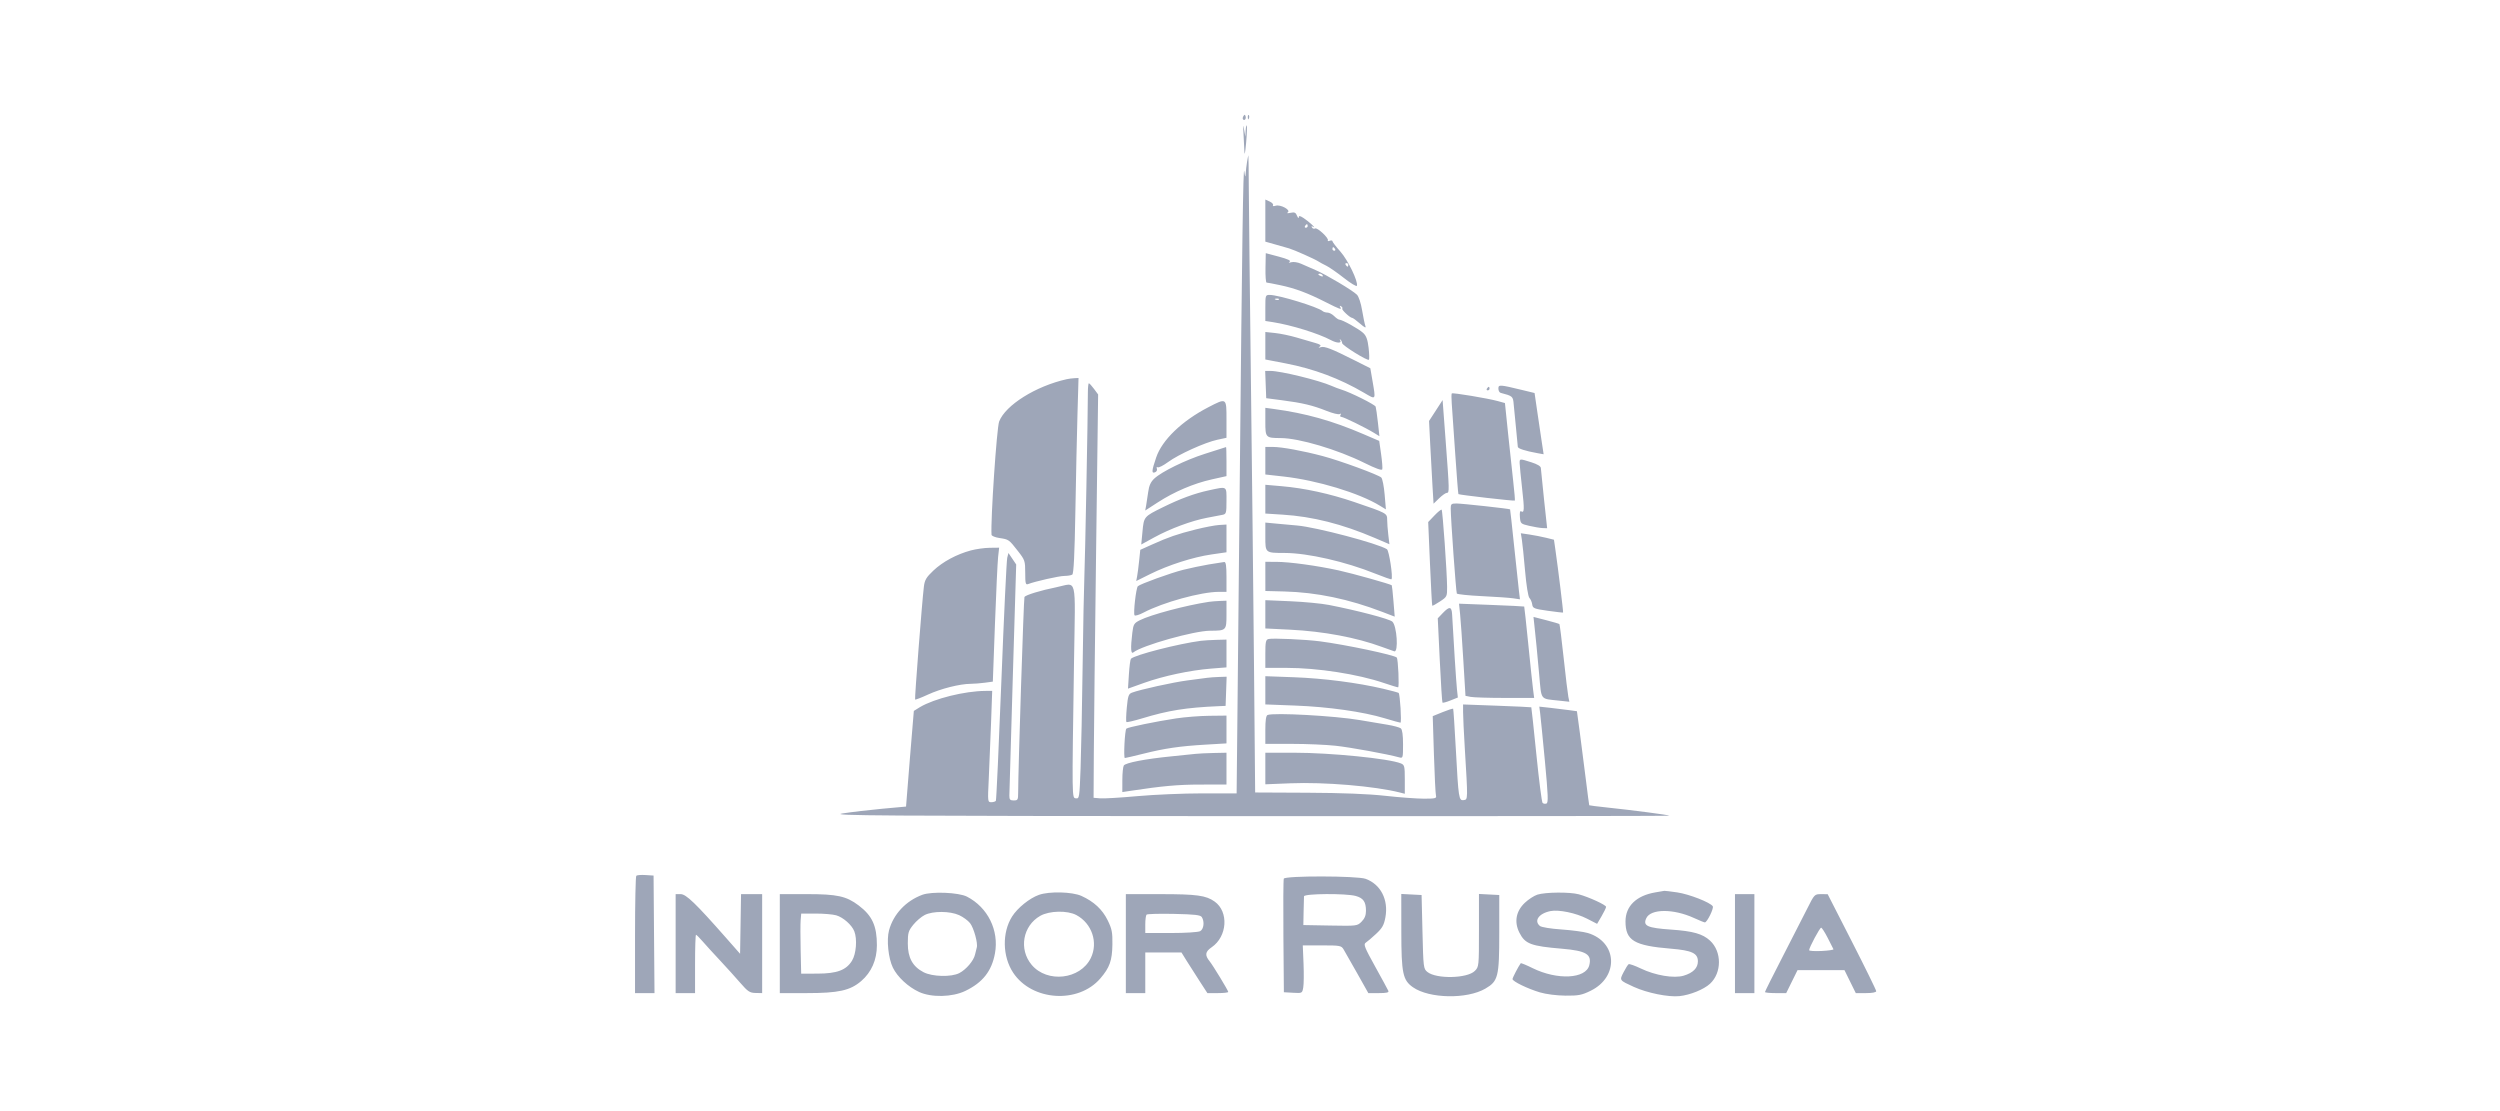 <?xml version="1.0" encoding="UTF-8"?> <svg xmlns="http://www.w3.org/2000/svg" width="180" height="80" viewBox="0 0 180 80" fill="none"><path fill-rule="evenodd" clip-rule="evenodd" d="M89.525 8.363C89.471 8.451 89.46 8.558 89.502 8.6C89.616 8.714 89.74 8.547 89.679 8.362C89.636 8.233 89.606 8.233 89.525 8.363ZM89.843 8.454C89.849 8.602 89.879 8.632 89.92 8.531C89.956 8.439 89.952 8.329 89.91 8.287C89.867 8.245 89.837 8.32 89.843 8.454ZM89.53 9.576C89.556 9.988 89.586 10.59 89.596 10.912C89.606 11.252 89.658 10.995 89.72 10.296C89.779 9.635 89.799 9.067 89.766 9.034C89.733 9.001 89.697 9.169 89.687 9.408L89.668 9.843L89.574 9.334C89.5 8.928 89.491 8.977 89.53 9.576ZM89.787 11.657C89.744 11.919 89.699 12.306 89.688 12.516C89.673 12.803 89.647 12.756 89.586 12.325C89.512 11.799 89.427 17.647 89.261 34.788C89.226 38.357 89.162 44.843 89.118 49.201L89.037 57.123H86.565C85.205 57.123 83.102 57.213 81.892 57.322C80.681 57.432 79.477 57.504 79.215 57.481L78.738 57.441L78.755 54.259C78.765 52.51 78.838 45.976 78.919 39.739L79.065 28.401L78.768 27.999C78.605 27.778 78.439 27.597 78.399 27.597C78.359 27.597 78.327 27.898 78.327 28.265C78.33 29.728 78.127 40.34 78.074 41.533C78.043 42.233 77.987 45.125 77.949 47.96C77.912 50.795 77.846 54.105 77.802 55.316C77.725 57.426 77.711 57.516 77.467 57.48C77.174 57.435 77.178 57.704 77.33 47.61C77.425 41.298 77.589 41.973 76.04 42.285C74.946 42.504 73.849 42.84 73.761 42.981C73.707 43.07 73.307 55.465 73.307 57.086C73.307 57.584 73.279 57.632 72.989 57.632C72.727 57.632 72.672 57.571 72.674 57.282C72.675 57.09 72.787 53.267 72.921 48.787L73.166 40.642L72.887 40.228L72.608 39.815L72.52 40.165C72.472 40.357 72.282 44.348 72.099 49.034C71.916 53.72 71.738 57.6 71.703 57.656C71.668 57.713 71.52 57.759 71.374 57.759C71.114 57.759 71.11 57.723 71.188 56.137C71.232 55.244 71.306 53.44 71.353 52.128L71.438 49.742L70.943 49.745C69.452 49.757 67.282 50.295 66.238 50.912C66.001 51.052 65.802 51.175 65.796 51.186C65.789 51.196 65.661 52.75 65.51 54.639L65.235 58.073L63.519 58.23C62.575 58.317 61.288 58.469 60.659 58.568C59.653 58.727 63.19 58.75 89.886 58.763C106.59 58.771 120.233 58.755 120.204 58.729C120.143 58.673 117.564 58.335 115.709 58.14C115.014 58.067 114.436 57.994 114.425 57.979C114.414 57.963 114.306 57.148 114.186 56.169C114.067 55.188 113.872 53.672 113.754 52.797L113.539 51.208L112.968 51.129C112.654 51.085 112.044 51.01 111.614 50.963L110.83 50.877L110.892 51.359C110.926 51.624 111.08 53.179 111.235 54.815C111.467 57.279 111.486 57.8 111.344 57.854C111.249 57.891 111.124 57.87 111.065 57.808C111.007 57.746 110.806 56.178 110.619 54.324C110.432 52.469 110.267 50.94 110.254 50.926C110.24 50.912 109.129 50.861 107.785 50.811L105.341 50.721L105.342 51.281C105.342 51.589 105.396 52.729 105.462 53.814C105.693 57.63 105.695 57.563 105.389 57.607C105.035 57.658 105.012 57.511 104.82 53.941C104.735 52.366 104.648 51.056 104.627 51.029C104.605 51.003 104.266 51.112 103.872 51.272L103.157 51.562L103.242 54.311C103.289 55.822 103.356 57.16 103.39 57.282C103.445 57.48 103.346 57.505 102.522 57.505C102.01 57.504 100.762 57.412 99.748 57.299C98.524 57.163 96.641 57.089 94.138 57.077L90.371 57.059L90.286 47.705C90.239 42.56 90.139 33.311 90.063 27.151C89.988 20.992 89.921 14.878 89.914 13.566C89.907 12.253 89.894 11.18 89.884 11.18C89.874 11.18 89.831 11.394 89.787 11.657ZM91.104 15.882V17.398L91.835 17.605C92.237 17.719 92.68 17.845 92.82 17.886C93.165 17.986 94.681 18.661 94.918 18.82C95.022 18.89 95.28 19.03 95.49 19.131C95.699 19.231 96.271 19.628 96.761 20.013C97.25 20.398 97.672 20.652 97.697 20.578C97.802 20.279 97.05 18.721 96.51 18.116C96.197 17.766 95.94 17.43 95.938 17.37C95.936 17.31 95.846 17.295 95.737 17.337C95.629 17.379 95.569 17.365 95.605 17.307C95.699 17.155 94.838 16.353 94.683 16.449C94.612 16.493 94.512 16.462 94.462 16.38C94.4 16.279 94.428 16.264 94.548 16.333C94.836 16.497 94.245 15.954 93.865 15.704C93.597 15.528 93.517 15.516 93.511 15.651C93.507 15.747 93.451 15.694 93.387 15.535C93.293 15.3 93.205 15.26 92.918 15.323C92.701 15.37 92.626 15.357 92.722 15.288C92.957 15.121 92.192 14.703 91.849 14.812C91.69 14.863 91.611 14.848 91.656 14.775C91.698 14.708 91.59 14.588 91.418 14.51L91.104 14.367V15.882ZM94.155 16.27C94.155 16.34 94.094 16.397 94.02 16.397C93.946 16.397 93.921 16.34 93.964 16.27C94.007 16.2 94.068 16.143 94.099 16.143C94.13 16.143 94.155 16.2 94.155 16.27ZM96.125 17.925C96.168 17.995 96.143 18.052 96.069 18.052C95.995 18.052 95.934 17.995 95.934 17.925C95.934 17.855 95.96 17.797 95.991 17.797C96.022 17.797 96.082 17.855 96.125 17.925ZM91.115 19.285C91.103 19.867 91.139 20.344 91.194 20.345C91.249 20.346 91.695 20.432 92.184 20.535C93.253 20.761 94.141 21.092 95.451 21.756C96.502 22.288 96.635 22.333 96.495 22.105C96.436 22.011 96.46 21.992 96.559 22.054C96.644 22.107 96.683 22.181 96.644 22.22C96.57 22.294 97.206 22.888 97.36 22.888C97.41 22.888 97.664 23.074 97.925 23.302C98.254 23.589 98.371 23.643 98.31 23.48C98.261 23.35 98.154 22.839 98.072 22.344C97.987 21.825 97.829 21.349 97.701 21.221C97.389 20.908 95.473 19.767 94.719 19.445C94.374 19.297 93.904 19.092 93.675 18.988C93.446 18.885 93.131 18.836 92.976 18.88C92.79 18.932 92.749 18.92 92.856 18.845C92.968 18.768 92.719 18.651 92.078 18.479L91.135 18.228L91.115 19.285ZM97.079 19.07C97.079 19.14 97.053 19.197 97.023 19.197C96.992 19.197 96.931 19.14 96.888 19.07C96.845 19 96.87 18.943 96.944 18.943C97.018 18.943 97.079 19 97.079 19.07ZM95.234 19.832C95.279 19.904 95.228 19.926 95.115 19.882C94.895 19.798 94.854 19.706 95.037 19.706C95.103 19.706 95.192 19.763 95.234 19.832ZM91.104 22.172V23.11L91.644 23.194C92.967 23.401 94.929 24.008 95.827 24.489C96.251 24.716 96.619 24.728 96.494 24.511C96.441 24.418 96.451 24.396 96.518 24.458C96.582 24.516 96.634 24.626 96.634 24.703C96.634 24.867 98.46 26.002 98.561 25.901C98.6 25.862 98.59 25.475 98.539 25.04C98.47 24.447 98.372 24.179 98.146 23.969C97.838 23.683 96.638 23.015 96.431 23.015C96.368 23.015 96.201 22.901 96.062 22.761C95.922 22.621 95.704 22.506 95.579 22.506C95.453 22.506 95.296 22.458 95.229 22.399C94.895 22.102 92.057 21.234 91.42 21.234C91.112 21.234 91.104 21.257 91.104 22.172ZM92.087 21.565C92.044 21.607 91.935 21.612 91.843 21.575C91.742 21.535 91.772 21.504 91.92 21.498C92.054 21.493 92.129 21.523 92.087 21.565ZM91.104 24.893V25.883L92.554 26.162C94.606 26.557 96.461 27.253 98.228 28.29C99.088 28.795 99.062 28.834 98.817 27.406L98.664 26.515L97.522 25.94C95.868 25.107 95.361 24.91 95.093 24.998C94.919 25.054 94.9 25.043 95.023 24.954C95.148 24.865 95.065 24.797 94.705 24.695C94.437 24.618 93.835 24.443 93.367 24.305C92.899 24.166 92.198 24.019 91.81 23.978L91.104 23.903V24.893ZM91.13 27.688L91.168 28.67L92.312 28.819C93.776 29.009 94.522 29.187 95.514 29.584C95.954 29.76 96.38 29.863 96.461 29.813C96.554 29.756 96.575 29.777 96.519 29.868C96.469 29.949 96.493 30.015 96.573 30.015C96.732 30.015 98.311 30.787 98.929 31.167L99.318 31.406L99.21 30.424C99.15 29.884 99.077 29.37 99.047 29.281C98.994 29.127 97.227 28.246 96.57 28.047C96.395 27.994 96.081 27.875 95.871 27.782C94.965 27.381 92.204 26.706 91.472 26.706H91.093L91.13 27.688ZM76.803 27.302C74.576 27.801 72.395 29.167 71.939 30.348C71.765 30.799 71.317 37.447 71.39 38.502C71.396 38.586 71.648 38.691 71.951 38.736C72.636 38.839 72.637 38.84 73.284 39.667C73.793 40.318 73.816 40.384 73.816 41.24C73.816 42.001 73.845 42.121 74.016 42.056C74.539 41.855 76.256 41.469 76.633 41.467C76.867 41.466 77.123 41.423 77.203 41.372C77.306 41.306 77.372 39.958 77.427 36.824C77.469 34.374 77.538 31.21 77.579 29.792L77.654 27.215L77.356 27.23C77.192 27.238 76.943 27.27 76.803 27.302ZM107.884 27.977C107.884 28.122 107.955 28.26 108.043 28.284C108.922 28.517 108.939 28.533 108.987 29.124C109.013 29.439 109.09 30.224 109.158 30.869C109.226 31.514 109.282 32.099 109.282 32.169C109.282 32.295 109.822 32.471 110.688 32.626L111.141 32.707L110.981 31.647C110.893 31.065 110.746 30.072 110.655 29.442L110.489 28.297L109.624 28.087C107.973 27.686 107.884 27.681 107.884 27.977ZM107.058 27.979C107.014 28.049 107.04 28.106 107.114 28.106C107.188 28.106 107.248 28.049 107.248 27.979C107.248 27.909 107.223 27.852 107.192 27.852C107.161 27.852 107.101 27.909 107.058 27.979ZM104.529 28.326C104.499 28.355 104.498 28.676 104.525 29.038C104.553 29.401 104.664 31.011 104.772 32.618C104.88 34.224 104.986 35.556 105.006 35.576C105.063 35.633 109.023 36.087 109.068 36.042C109.089 36.02 109.038 35.415 108.956 34.695C108.873 33.976 108.704 32.405 108.581 31.204L108.356 29.02L107.834 28.876C107.121 28.68 104.595 28.259 104.529 28.326ZM87.006 29.318C85.098 30.304 83.668 31.68 83.244 32.939C82.915 33.914 82.901 34.105 83.166 34.004C83.275 33.962 83.333 33.846 83.295 33.746C83.256 33.644 83.281 33.6 83.354 33.645C83.424 33.688 83.761 33.519 84.102 33.268C84.858 32.713 86.753 31.855 87.649 31.662L88.307 31.521V30.195C88.307 28.632 88.318 28.639 87.006 29.318ZM103.38 29.558L102.892 30.31L102.975 31.976C103.02 32.892 103.093 34.233 103.137 34.954L103.216 36.266L103.617 35.877C103.838 35.663 104.087 35.487 104.172 35.487C104.362 35.487 104.359 35.349 104.087 31.733L103.867 28.806L103.38 29.558ZM91.104 30.374C91.104 31.511 91.128 31.537 92.208 31.541C93.531 31.545 96.301 32.367 98.244 33.333C99.043 33.73 99.491 33.891 99.524 33.793C99.551 33.71 99.513 33.215 99.439 32.694L99.303 31.745L98.159 31.254C95.916 30.291 94.021 29.759 91.708 29.445L91.104 29.363V30.374ZM88.117 32.24C88.047 32.264 87.43 32.46 86.746 32.677C85.356 33.119 83.643 33.957 83.108 34.458C82.852 34.697 82.732 34.962 82.67 35.424C82.623 35.774 82.555 36.217 82.52 36.409L82.455 36.758L83.364 36.17C84.551 35.401 85.956 34.803 87.259 34.514L88.307 34.281V33.23C88.307 32.652 88.293 32.183 88.276 32.189C88.258 32.194 88.187 32.218 88.117 32.24ZM91.104 33.171V34.163L92.411 34.309C94.841 34.581 97.86 35.496 99.353 36.412L99.785 36.676L99.694 35.605C99.644 35.015 99.535 34.466 99.453 34.384C99.25 34.183 96.493 33.171 95.235 32.837C93.816 32.46 92.283 32.179 91.644 32.179H91.104V33.171ZM109.415 33.356C109.418 33.513 109.498 34.329 109.592 35.169C109.765 36.703 109.754 36.958 109.519 36.813C109.441 36.765 109.408 36.922 109.433 37.224C109.472 37.699 109.493 37.719 110.108 37.861C110.458 37.942 110.89 38.014 111.069 38.021L111.394 38.033L111.171 35.965C111.049 34.827 110.945 33.807 110.941 33.697C110.937 33.57 110.689 33.42 110.256 33.284C109.401 33.014 109.408 33.013 109.415 33.356ZM91.104 35.94V36.976L92.343 37.054C94.501 37.188 96.647 37.731 98.985 38.733L100.038 39.184L99.958 38.513C99.914 38.144 99.877 37.657 99.876 37.43C99.875 36.952 99.873 36.951 97.51 36.146C95.742 35.544 93.927 35.148 92.28 35.006L91.104 34.904V35.94ZM87.036 35.304C86.011 35.525 84.97 35.908 83.731 36.52C82.359 37.197 82.361 37.196 82.259 38.269L82.17 39.204L83.109 38.69C84.252 38.063 85.798 37.49 86.909 37.28C87.364 37.194 87.864 37.098 88.021 37.067C88.287 37.014 88.307 36.944 88.307 36.058C88.307 34.97 88.381 35.014 87.036 35.304ZM104.452 36.601C104.453 37.355 104.832 42.637 104.892 42.734C104.927 42.791 105.743 42.876 106.706 42.922C107.668 42.968 108.677 43.038 108.946 43.078L109.437 43.151L109.362 42.532C109.321 42.193 109.165 40.74 109.016 39.306C108.867 37.871 108.737 36.686 108.726 36.674C108.686 36.626 105.26 36.251 104.865 36.251C104.499 36.251 104.452 36.291 104.452 36.601ZM103.283 37.112L102.83 37.587L102.958 40.578C103.029 42.223 103.102 43.588 103.122 43.61C103.141 43.633 103.391 43.497 103.677 43.307C104.185 42.971 104.197 42.946 104.191 42.248C104.182 41.178 103.87 36.772 103.798 36.7C103.764 36.666 103.532 36.851 103.283 37.112ZM91.104 38.642C91.104 39.819 91.093 39.81 92.502 39.813C94.162 39.818 96.882 40.439 99.023 41.303C99.638 41.551 100.162 41.733 100.186 41.707C100.308 41.58 100.015 39.646 99.859 39.544C99.233 39.135 94.763 37.955 93.392 37.836C93.078 37.809 92.434 37.751 91.962 37.706L91.104 37.625V38.642ZM86.094 38.12C84.766 38.453 84.134 38.672 82.948 39.206L82.1 39.588L82.019 40.369C81.975 40.799 81.909 41.304 81.873 41.492L81.808 41.833L82.801 41.339C84.123 40.682 85.902 40.112 87.228 39.92L88.307 39.764V38.766V37.768L87.779 37.799C87.488 37.816 86.73 37.961 86.094 38.12ZM109.574 38.853C109.615 39.106 109.719 40.119 109.805 41.104C109.897 42.153 110.027 42.961 110.119 43.052C110.205 43.139 110.296 43.348 110.319 43.517C110.359 43.799 110.449 43.836 111.439 43.976C112.031 44.06 112.527 44.117 112.542 44.102C112.569 44.075 112.187 40.955 111.986 39.56L111.885 38.86L111.315 38.719C111.001 38.642 110.464 38.537 110.122 38.486L109.5 38.394L109.574 38.853ZM69.901 39.631C68.876 39.907 67.875 40.446 67.201 41.084C66.695 41.562 66.579 41.757 66.52 42.233C66.39 43.284 65.843 50.313 65.888 50.366C65.911 50.394 66.326 50.235 66.809 50.012C67.73 49.587 69.111 49.238 69.889 49.235C70.141 49.233 70.604 49.197 70.916 49.154L71.484 49.077L71.637 44.923C71.722 42.638 71.824 40.468 71.864 40.101L71.938 39.433L71.256 39.441C70.881 39.446 70.271 39.531 69.901 39.631ZM87.036 40.639C86.512 40.729 85.682 40.903 85.193 41.026C84.281 41.255 82.086 42.05 81.925 42.209C81.794 42.339 81.585 44.189 81.689 44.303C81.738 44.357 82.031 44.267 82.341 44.104C83.735 43.37 86.478 42.614 87.749 42.614H88.307V41.533C88.307 40.745 88.264 40.455 88.148 40.464C88.061 40.471 87.561 40.55 87.036 40.639ZM91.105 41.501L91.106 42.551L92.472 42.586C94.797 42.647 97.125 43.132 99.543 44.062L100.419 44.398L100.329 43.285C100.279 42.673 100.224 42.158 100.207 42.141C100.122 42.056 97.385 41.288 96.385 41.069C94.825 40.727 92.853 40.456 91.898 40.453L91.104 40.451L91.105 41.501ZM87.036 43.333C85.397 43.58 82.853 44.258 82.065 44.658C81.648 44.871 81.6 44.952 81.526 45.567C81.394 46.671 81.418 47.12 81.602 46.972C82.218 46.475 85.972 45.416 87.13 45.413C88.29 45.409 88.307 45.393 88.307 44.254V43.251L87.831 43.268C87.569 43.278 87.211 43.307 87.036 43.333ZM91.104 44.23V45.249L92.881 45.337C95.295 45.457 97.662 45.9 99.494 46.576C99.878 46.718 100.28 46.862 100.387 46.895C100.705 46.995 100.577 45.042 100.246 44.756C100.012 44.555 97.793 43.971 95.687 43.557C95.159 43.453 93.912 43.333 92.915 43.29L91.104 43.212V44.23ZM105.127 44.217C105.169 44.63 105.274 46.124 105.359 47.535L105.515 50.101L105.889 50.176C106.095 50.217 107.207 50.251 108.361 50.251H110.459L110.381 49.646C110.337 49.313 110.182 47.839 110.035 46.369C109.887 44.899 109.756 43.685 109.743 43.671C109.73 43.657 108.668 43.605 107.384 43.555L105.05 43.465L105.127 44.217ZM103.882 44.139L103.519 44.518L103.663 47.528C103.742 49.184 103.83 50.562 103.859 50.591C103.888 50.619 104.148 50.548 104.438 50.432L104.965 50.221L104.901 49.631C104.848 49.139 104.646 46.021 104.552 44.237C104.521 43.661 104.362 43.638 103.882 44.139ZM110.488 45.139C110.595 46.13 110.642 46.616 110.821 48.567C110.995 50.47 110.861 50.294 112.25 50.446L112.994 50.526L112.92 50.166C112.879 49.967 112.729 48.72 112.586 47.394C112.443 46.068 112.304 44.961 112.277 44.934C112.251 44.908 111.82 44.781 111.32 44.652L110.411 44.418L110.488 45.139ZM91.326 46.01C91.138 46.06 91.104 46.225 91.104 47.078V48.087H92.62C94.868 48.087 97.764 48.536 99.646 49.177C100.146 49.348 100.604 49.487 100.663 49.487C100.756 49.487 100.666 47.462 100.568 47.345C100.416 47.163 96.891 46.418 95.045 46.177C93.988 46.039 91.617 45.933 91.326 46.01ZM86.464 46.138C84.844 46.349 81.689 47.159 81.427 47.432C81.383 47.477 81.317 47.979 81.281 48.548L81.215 49.582L82.378 49.166C83.777 48.666 85.683 48.261 87.195 48.14L88.307 48.052V47.051V46.051L87.576 46.07C87.174 46.08 86.674 46.111 86.464 46.138ZM86.909 48.803C86.734 48.828 86.105 48.911 85.511 48.988C84.479 49.121 82.083 49.649 81.497 49.872C81.258 49.963 81.208 50.112 81.129 50.951C81.079 51.486 81.066 51.952 81.1 51.986C81.135 52.02 81.64 51.903 82.224 51.726C84.121 51.149 85.399 50.945 87.735 50.845L88.244 50.823L88.281 49.773L88.318 48.723L87.772 48.741C87.472 48.75 87.084 48.778 86.909 48.803ZM91.104 49.703V50.719L93.252 50.801C95.656 50.892 98.149 51.246 99.703 51.718C100.272 51.891 100.781 52.032 100.833 52.032C100.928 52.032 100.803 49.992 100.703 49.891C100.674 49.863 100.176 49.728 99.596 49.591C97.745 49.156 95.296 48.84 93.17 48.762L91.104 48.686V49.703ZM91.263 51.48C91.155 51.524 91.104 51.865 91.104 52.552V53.559H93.016C94.067 53.559 95.483 53.62 96.162 53.694C97.24 53.811 99.904 54.297 100.733 54.528C101.013 54.605 101.019 54.584 101.019 53.59C101.019 52.93 100.964 52.527 100.86 52.443C100.773 52.372 100.33 52.252 99.875 52.177C99.421 52.102 98.534 51.953 97.905 51.846C96.102 51.538 91.717 51.297 91.263 51.48ZM84.684 51.724C83.216 51.947 81.198 52.363 81.097 52.463C80.986 52.575 80.884 54.578 80.99 54.578C81.039 54.578 81.633 54.439 82.31 54.27C83.867 53.88 84.936 53.724 86.814 53.613L88.307 53.525V52.524V51.523L87.068 51.537C86.386 51.544 85.314 51.629 84.684 51.724ZM86.083 54.278C85.873 54.302 85.072 54.384 84.303 54.461C82.45 54.646 81.039 54.919 80.913 55.117C80.857 55.205 80.81 55.672 80.809 56.153L80.807 57.029L81.347 56.947C83.717 56.589 84.802 56.491 86.432 56.489L88.307 56.487V55.341V54.196L87.386 54.215C86.879 54.225 86.293 54.254 86.083 54.278ZM91.104 55.333V56.47L92.915 56.397C95.368 56.298 98.979 56.602 100.797 57.062L101.146 57.151V56.116C101.146 55.163 101.124 55.072 100.86 54.964C100.017 54.618 95.796 54.196 93.188 54.196H91.104V55.333ZM45.813 63.056C45.763 63.106 45.722 65.027 45.722 67.326V71.504H46.423H47.124L47.09 67.272L47.057 63.041L46.48 63.003C46.163 62.983 45.863 63.006 45.813 63.056ZM92.433 63.265C92.399 63.353 92.387 65.228 92.405 67.433L92.439 71.441L93.099 71.479C93.757 71.517 93.76 71.515 93.834 71.097C93.875 70.866 93.884 70.09 93.854 69.372L93.8 68.068H95.182C96.48 68.068 96.575 68.085 96.737 68.354C96.832 68.512 97.272 69.285 97.715 70.072L98.52 71.504H99.275C99.83 71.504 100.012 71.462 99.963 71.345C99.925 71.258 99.498 70.47 99.013 69.595C98.254 68.228 98.158 67.987 98.329 67.877C98.439 67.807 98.775 67.521 99.075 67.241C99.524 66.823 99.644 66.61 99.748 66.052C99.982 64.784 99.411 63.67 98.325 63.276C97.716 63.055 92.517 63.045 92.433 63.265ZM119.187 64.251C117.815 64.484 117.036 65.24 117.036 66.341C117.036 67.717 117.652 68.087 120.302 68.305C121.815 68.429 122.248 68.632 122.248 69.216C122.248 69.695 121.901 70.046 121.226 70.248C120.525 70.458 119.18 70.233 118.131 69.728C117.709 69.525 117.317 69.388 117.262 69.422C117.206 69.457 117.041 69.718 116.896 70.003C116.595 70.593 116.582 70.574 117.633 71.055C118.596 71.495 120.12 71.804 120.919 71.721C121.687 71.642 122.673 71.243 123.121 70.83C123.978 70.04 123.978 68.514 123.121 67.724C122.591 67.236 121.904 67.041 120.318 66.931C118.6 66.811 118.279 66.665 118.53 66.115C118.844 65.424 120.481 65.415 121.968 66.096C122.349 66.271 122.7 66.413 122.749 66.413C122.911 66.413 123.409 65.399 123.319 65.253C123.149 64.977 121.61 64.376 120.757 64.252C120.284 64.184 119.868 64.133 119.833 64.14C119.798 64.147 119.508 64.197 119.187 64.251ZM66.405 64.426C65.217 64.868 64.325 65.821 64.01 66.984C63.824 67.671 63.96 68.993 64.286 69.667C64.61 70.337 65.386 71.059 66.173 71.422C67.06 71.831 68.559 71.799 69.494 71.351C70.75 70.749 71.405 69.921 71.638 68.638C71.939 66.986 71.12 65.329 69.621 64.558C69.028 64.253 67.084 64.173 66.405 64.426ZM74.801 64.431C74.126 64.672 73.264 65.368 72.871 65.988C72.142 67.14 72.174 68.864 72.947 70.033C74.298 72.075 77.636 72.295 79.225 70.446C79.897 69.664 80.075 69.164 80.093 68.004C80.106 67.128 80.058 66.885 79.752 66.26C79.369 65.479 78.761 64.914 77.865 64.507C77.203 64.206 75.546 64.165 74.801 64.431ZM110.692 64.414C110.454 64.49 110.045 64.757 109.783 65.006C109.147 65.612 109.008 66.389 109.399 67.156C109.811 67.965 110.221 68.119 112.473 68.309C114.209 68.457 114.625 68.71 114.428 69.498C114.181 70.479 112.13 70.584 110.348 69.706C109.899 69.484 109.514 69.326 109.493 69.354C109.334 69.565 108.901 70.397 108.901 70.491C108.901 70.66 109.988 71.188 110.877 71.452C111.321 71.584 112.08 71.68 112.714 71.686C113.656 71.694 113.89 71.648 114.532 71.333C116.578 70.327 116.455 67.825 114.328 67.178C114.035 67.089 113.181 66.974 112.43 66.922C111.657 66.87 110.982 66.76 110.873 66.669C110.423 66.296 110.799 65.766 111.634 65.598C112.23 65.478 113.47 65.735 114.266 66.144L114.992 66.517L115.315 65.965C115.493 65.662 115.638 65.36 115.638 65.294C115.638 65.156 114.404 64.589 113.668 64.389C113.029 64.216 111.266 64.231 110.692 64.414ZM48.646 67.941V71.504H49.345H50.044V69.404C50.044 68.249 50.075 67.304 50.112 67.304C50.149 67.304 50.363 67.517 50.588 67.778C50.813 68.038 51.375 68.654 51.836 69.146C52.296 69.638 52.954 70.365 53.297 70.762C53.842 71.391 53.982 71.485 54.398 71.494L54.875 71.504V67.941V64.377H54.115H53.355L53.321 66.525L53.286 68.673L52.269 67.517C50.093 65.046 49.399 64.377 49.01 64.377H48.646V67.941ZM56.146 67.941V71.504H58.076C60.375 71.504 61.208 71.32 62.006 70.637C62.742 70.005 63.135 69.114 63.136 68.067C63.139 66.666 62.8 65.926 61.821 65.19C60.929 64.519 60.28 64.377 58.094 64.377H56.146V67.941ZM81.061 67.941V71.504H81.761H82.46V70.041V68.577L83.763 68.577L85.066 68.578L85.44 69.182C85.647 69.514 86.067 70.173 86.374 70.645L86.932 71.504H87.683C88.096 71.504 88.434 71.466 88.434 71.419C88.434 71.322 87.328 69.5 87.094 69.213C86.735 68.772 86.771 68.524 87.238 68.204C88.368 67.431 88.485 65.646 87.452 64.911C86.832 64.47 86.166 64.379 83.572 64.378L81.061 64.377V67.941ZM97.617 64.511C98.164 64.663 98.35 64.935 98.35 65.584C98.35 65.903 98.254 66.139 98.034 66.359C97.723 66.671 97.696 66.674 95.78 66.639L93.841 66.604L93.859 65.65C93.868 65.125 93.882 64.624 93.888 64.536C93.904 64.335 96.91 64.314 97.617 64.511ZM100.895 67.075C100.898 70.082 101.001 70.571 101.735 71.084C102.908 71.902 105.619 71.953 106.946 71.181C107.869 70.644 107.947 70.331 107.947 67.177V64.441L107.216 64.403L106.485 64.365V66.986C106.485 69.572 106.482 69.611 106.185 69.908C105.64 70.453 103.413 70.5 102.771 69.98C102.49 69.753 102.479 69.662 102.418 67.093L102.354 64.441L101.623 64.403L100.892 64.365L100.895 67.075ZM124.918 67.941V71.504H125.617H126.316V67.941V64.377H125.617H124.918V67.941ZM130.117 65.427C129.828 66.005 129.027 67.573 128.335 68.912C127.644 70.251 127.079 71.382 127.079 71.426C127.079 71.469 127.423 71.504 127.843 71.504H128.607L129.014 70.677L129.422 69.85H131.112H132.802L133.209 70.677L133.617 71.504H134.352C134.805 71.504 135.087 71.45 135.087 71.363C135.087 71.286 134.301 69.683 133.34 67.802L131.592 64.381L131.116 64.379C130.648 64.377 130.634 64.392 130.117 65.427ZM69.059 65.891C69.344 66.021 69.697 66.28 69.844 66.466C70.114 66.81 70.421 67.923 70.328 68.223C70.3 68.312 70.244 68.539 70.203 68.726C70.107 69.169 69.567 69.805 69.07 70.063C68.494 70.361 67.124 70.326 66.493 69.998C65.708 69.589 65.362 68.956 65.362 67.93C65.362 67.163 65.403 67.022 65.755 66.584C65.971 66.315 66.343 65.998 66.581 65.879C67.173 65.583 68.395 65.589 69.059 65.891ZM77.501 65.886C78.622 66.488 79.082 67.862 78.538 68.98C77.784 70.527 75.399 70.799 74.279 69.467C73.34 68.349 73.638 66.656 74.9 65.94C75.56 65.566 76.855 65.539 77.501 65.886ZM60.205 65.902C60.709 66.047 61.328 66.592 61.509 67.05C61.731 67.614 61.648 68.68 61.343 69.174C60.925 69.851 60.262 70.098 58.854 70.101L57.685 70.104L57.647 68.418C57.625 67.49 57.626 66.517 57.647 66.254L57.687 65.777H58.729C59.302 65.777 59.966 65.833 60.205 65.902ZM86.531 66.032C86.738 66.361 86.673 66.904 86.409 67.045C86.272 67.119 85.345 67.177 84.311 67.177H82.46V66.562C82.46 66.224 82.502 65.905 82.553 65.853C82.605 65.802 83.494 65.778 84.528 65.8C86.031 65.833 86.434 65.879 86.531 66.032ZM131.594 67.527C131.8 67.93 131.986 68.297 132.009 68.344C132.032 68.39 131.647 68.447 131.153 68.471C130.66 68.494 130.257 68.469 130.257 68.414C130.257 68.228 131.023 66.795 131.122 66.795C131.176 66.795 131.389 67.124 131.594 67.527Z" fill="#9EA6B8"></path></svg> 